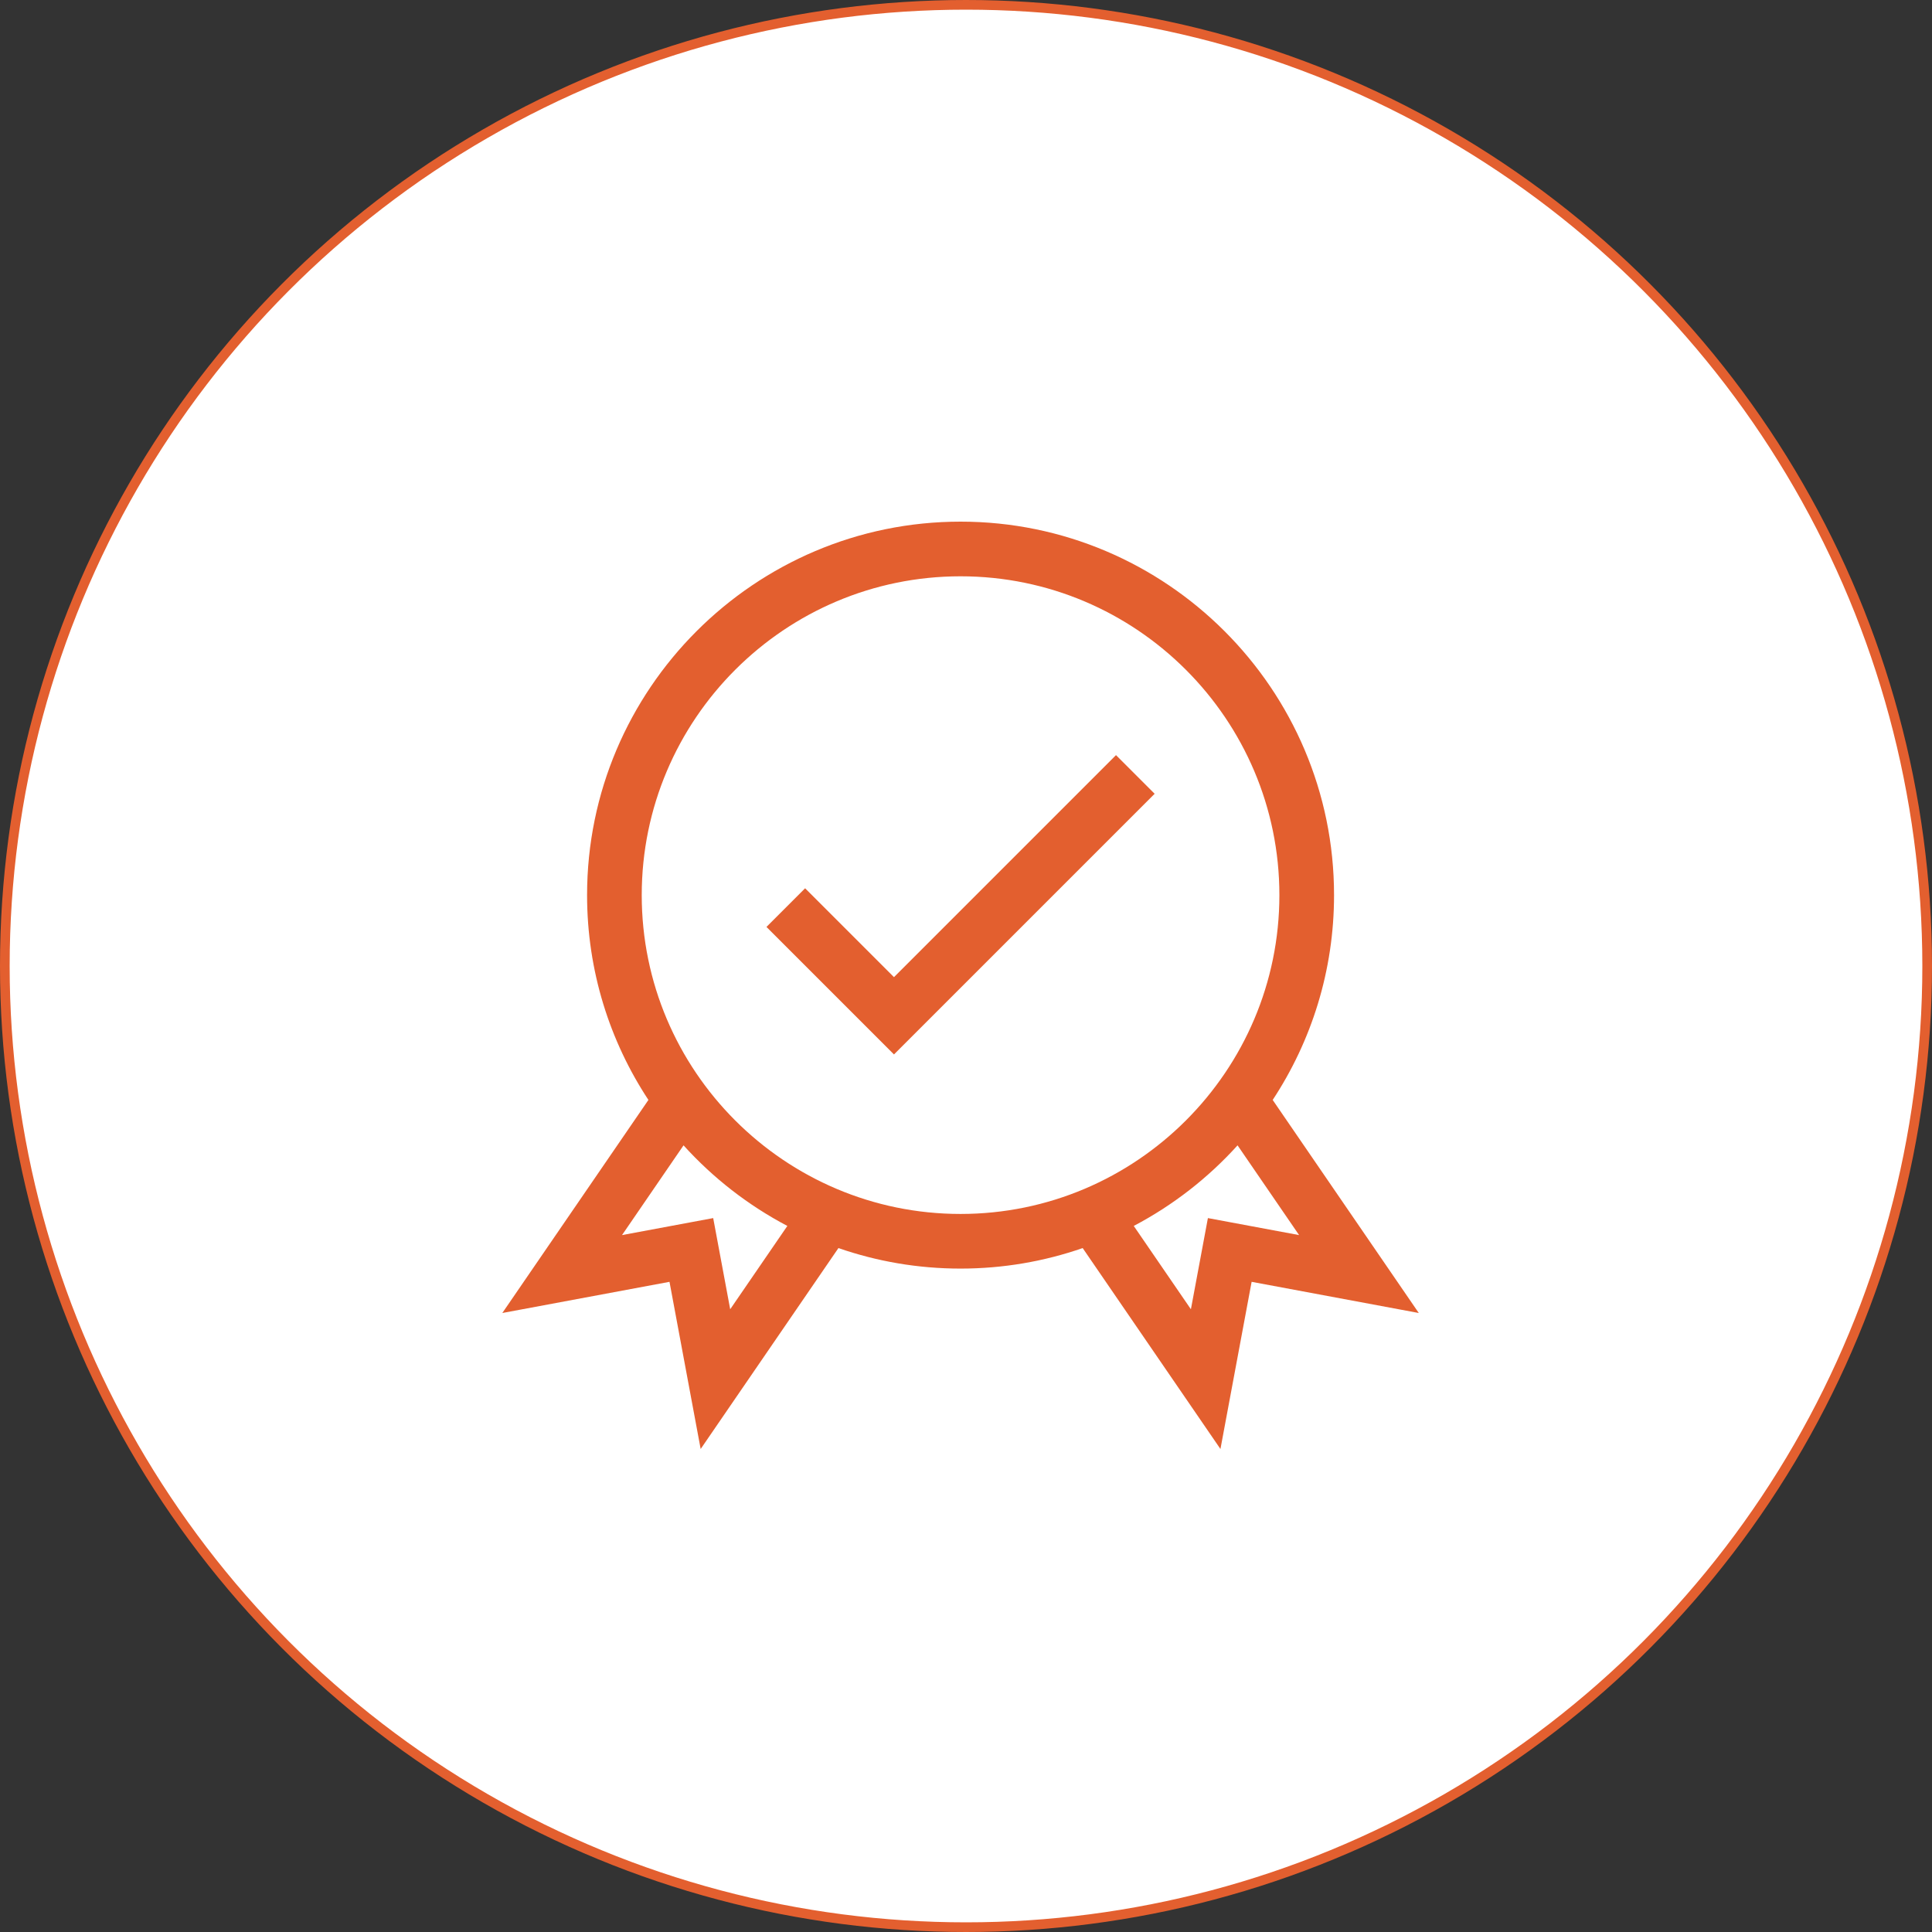 <svg width="100" height="100" viewBox="0 0 100 100" fill="none" xmlns="http://www.w3.org/2000/svg">
<rect x="0" y="0" width="100" height="100" fill="#333333" stroke="none"/>
<circle cx="50" cy="50" r="49.75" fill="white" stroke="#E35F2F" stroke-width="0.5"/>
<path d="M65.874 56.933C67.88 53.887 69.05 50.243 69.05 46.331C69.05 35.672 60.377 27 49.718 27C39.059 27 30.387 35.672 30.387 46.331C30.387 50.243 31.556 53.887 33.562 56.933L26 67.961L34.653 66.347L36.266 75L43.397 64.6C45.379 65.288 47.505 65.662 49.718 65.662C51.931 65.662 54.058 65.288 56.039 64.6L63.17 75L64.784 66.347L73.436 67.961L65.874 56.933ZM37.795 67.767L36.915 63.048L32.196 63.928L35.38 59.283C36.905 60.97 38.724 62.387 40.753 63.454L37.795 67.767ZM33.216 46.331C33.216 37.232 40.619 29.829 49.718 29.829C58.818 29.829 66.221 37.232 66.221 46.331C66.221 55.431 58.818 62.834 49.718 62.834C40.619 62.834 33.216 55.431 33.216 46.331V46.331ZM62.521 63.048L61.641 67.767L58.683 63.454C60.713 62.387 62.531 60.97 64.056 59.283L67.241 63.928L62.521 63.048Z" fill="#E35F2F"/>
<path d="M46.272 50.577L41.672 45.977L39.672 47.978L46.272 54.578L59.764 41.086L57.764 39.085L46.272 50.577Z" fill="#E35F2F"/>
</svg>
